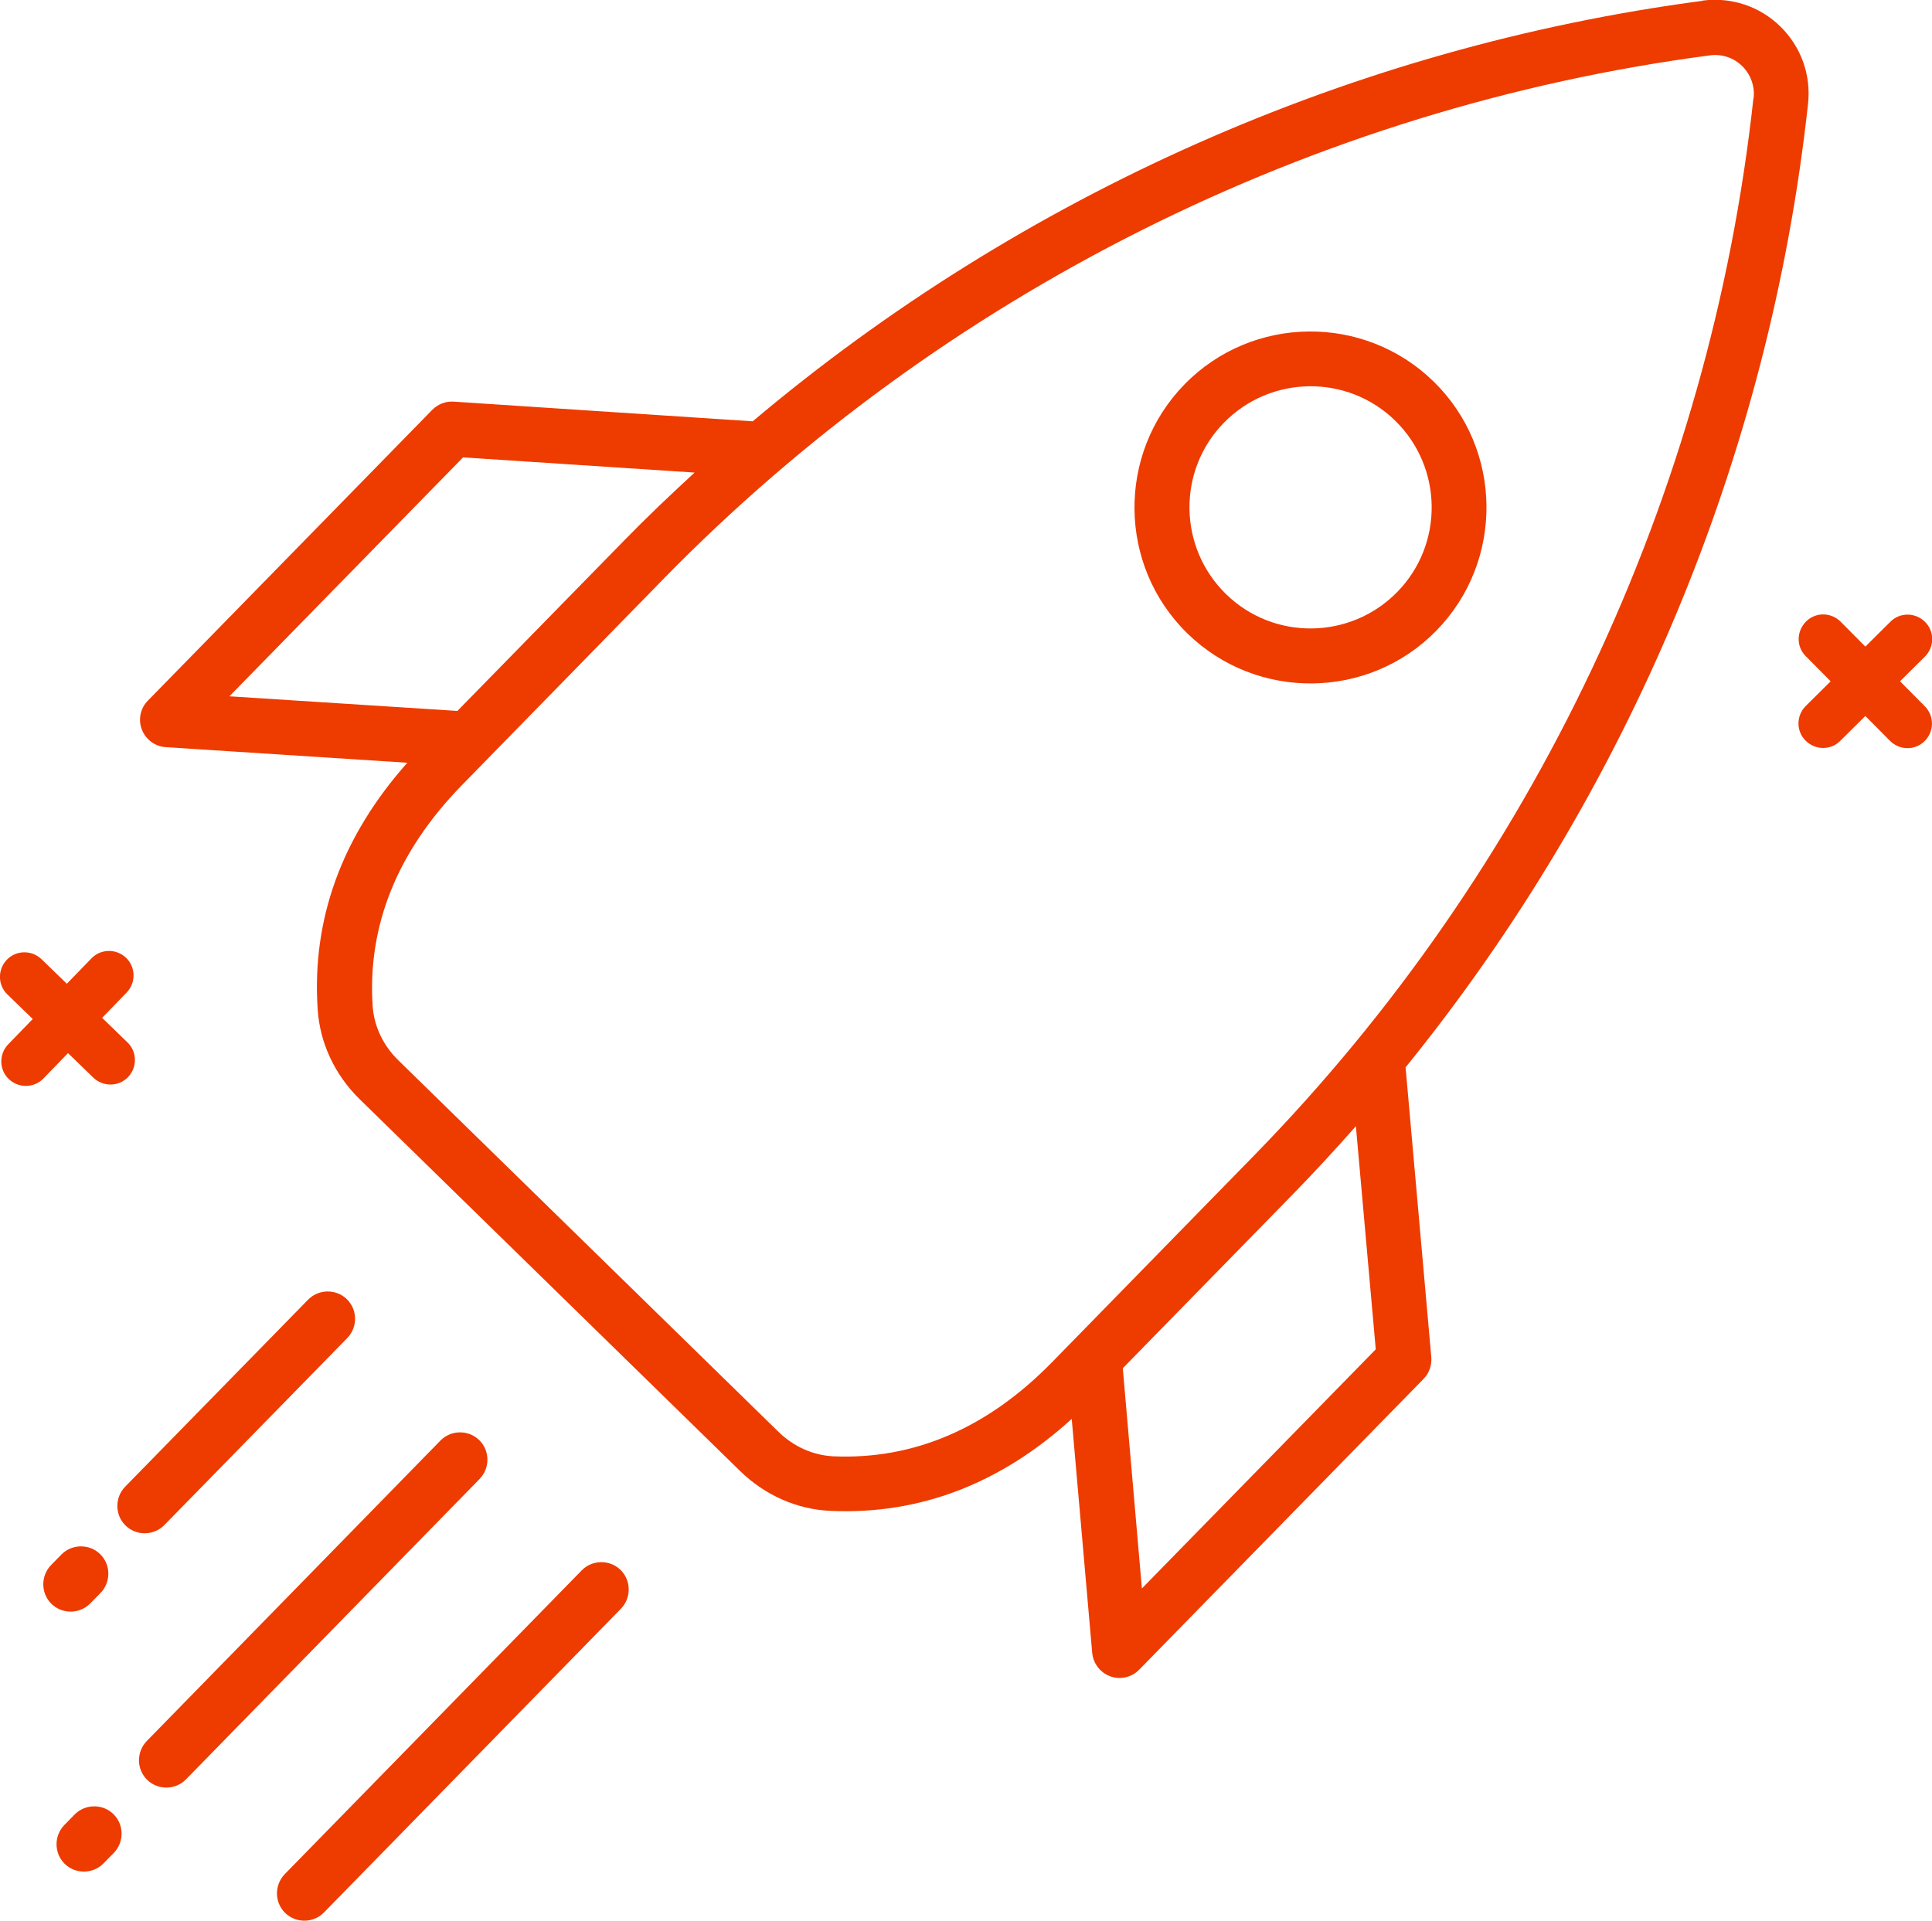 <svg xmlns="http://www.w3.org/2000/svg" id="_&#x30EC;&#x30A4;&#x30E4;&#x30FC;_1" viewBox="0 0 99.13 98.56"><defs><style>.cls-1{fill:#ee3b00;}</style></defs><path class="cls-1" d="M29.85,80.58l-15.24,15.59c-.54.56-.53,1.45.02,1.99s1.45.53,1.99-.02l15.24-15.59c.54-.56.53-1.45-.02-1.99s-1.45-.53-1.99.02Z"></path><path class="cls-1" d="M3.83,93.11l-.53.54c-.54.56-.53,1.45.02,1.99s1.45.53,1.99-.02l.53-.54c.54-.56.53-1.45-.02-1.99s-1.45-.53-1.99.02Z"></path><path class="cls-1" d="M4.63,82.28l.53-.54c.54-.56.53-1.45-.02-1.99s-1.45-.53-1.99.02l-.53.54c-.54.56-.53,1.45.02,1.99s1.45.53,1.99-.02Z"></path><path class="cls-1" d="M9.54,91.31l15.07-15.42c.54-.56.53-1.45-.02-1.99s-1.45-.53-1.99.02l-15.07,15.42c-.54.56-.53,1.45.02,1.99s1.45.53,1.99-.02Z"></path><path class="cls-1" d="M15.81,66.69l-9.39,9.6c-.54.56-.53,1.45.02,1.99s1.45.53,1.99-.02l9.39-9.6c.54-.56.53-1.45-.02-1.99s-1.45-.53-1.99.02Z"></path><path class="cls-1" d="M87.37.04c-17.95,2.37-34.96,9.95-48.75,21.58l-15.34-1.01c-.41-.03-.81.13-1.1.42l-14.59,14.92c-.39.39-.51.98-.31,1.49.2.51.68.87,1.23.9l12.39.8c-3.36,3.78-4.91,8.03-4.6,12.65.11,1.73.88,3.37,2.16,4.62l19.51,19.07c1.28,1.25,2.93,1.98,4.66,2.05,4.55.2,8.7-1.39,12.36-4.72l1.05,12c.05.55.41,1.02.93,1.21.52.19,1.1.05,1.48-.34l14.59-14.92c.29-.29.43-.7.4-1.11l-1.32-14.88c11.42-14.09,18.68-31.35,20.65-49.45.16-1.48-.36-2.92-1.42-3.96-1.06-1.04-2.52-1.52-3.99-1.33ZM23.75,23.47l11.89.78c-1.23,1.13-2.43,2.27-3.6,3.47l-8.57,8.76s-.01,0-.02,0l-11.68-.75,11.99-12.26ZM70.58,69.25l-11.99,12.26-.98-11.3,8.75-8.95c1.1-1.13,2.17-2.29,3.21-3.47l1.02,11.45ZM89.97,5.02c-2.21,20.36-11.32,39.63-25.63,54.28l-10.35,10.59c-3.31,3.39-7.09,5.02-11.23,4.84-1.03-.05-2.03-.49-2.81-1.25l-19.51-19.07c-.78-.76-1.25-1.75-1.32-2.79-.27-4.13,1.27-7.94,4.58-11.33l10.35-10.59C48.37,15.05,67.43,5.51,87.74,2.84h0c.61-.08,1.21.12,1.65.55s.65,1.03.59,1.64Z"></path><path class="cls-1" d="M60.78,19.72c-3.48,3.56-3.42,9.3.14,12.78,3.56,3.48,9.3,3.42,12.78-.14s3.42-9.3-.14-12.78-9.3-3.42-12.78.14ZM71.69,30.38c-2.4,2.45-6.34,2.5-8.79.1-2.45-2.4-2.5-6.34-.1-8.79s6.34-2.5,8.79-.1,2.5,6.34.1,8.79Z"></path><path class="cls-1" d="M96.99,31.91l-1.28,1.27-1.27-1.28c-.49-.49-1.29-.5-1.78,0s-.5,1.29,0,1.78l1.27,1.28-1.28,1.27c-.49.49-.5,1.29,0,1.78.49.49,1.29.5,1.78,0l1.28-1.27,1.27,1.28c.49.49,1.29.5,1.78,0,.49-.49.49-1.29,0-1.78l-1.27-1.28,1.28-1.27c.49-.49.5-1.29,0-1.78-.49-.49-1.29-.5-1.78,0Z"></path><path class="cls-1" d="M4.69,49.18l-1.26,1.3-1.3-1.26c-.5-.48-1.3-.47-1.78.03-.48.5-.47,1.3.03,1.78l1.3,1.26-1.26,1.3c-.48.5-.47,1.3.03,1.78.5.48,1.3.47,1.78-.03l1.26-1.3,1.3,1.26c.5.48,1.3.47,1.78-.03.48-.5.47-1.3-.03-1.78l-1.3-1.26,1.26-1.3c.48-.5.47-1.3-.03-1.78-.5-.48-1.3-.47-1.78.03Z"></path></svg>
